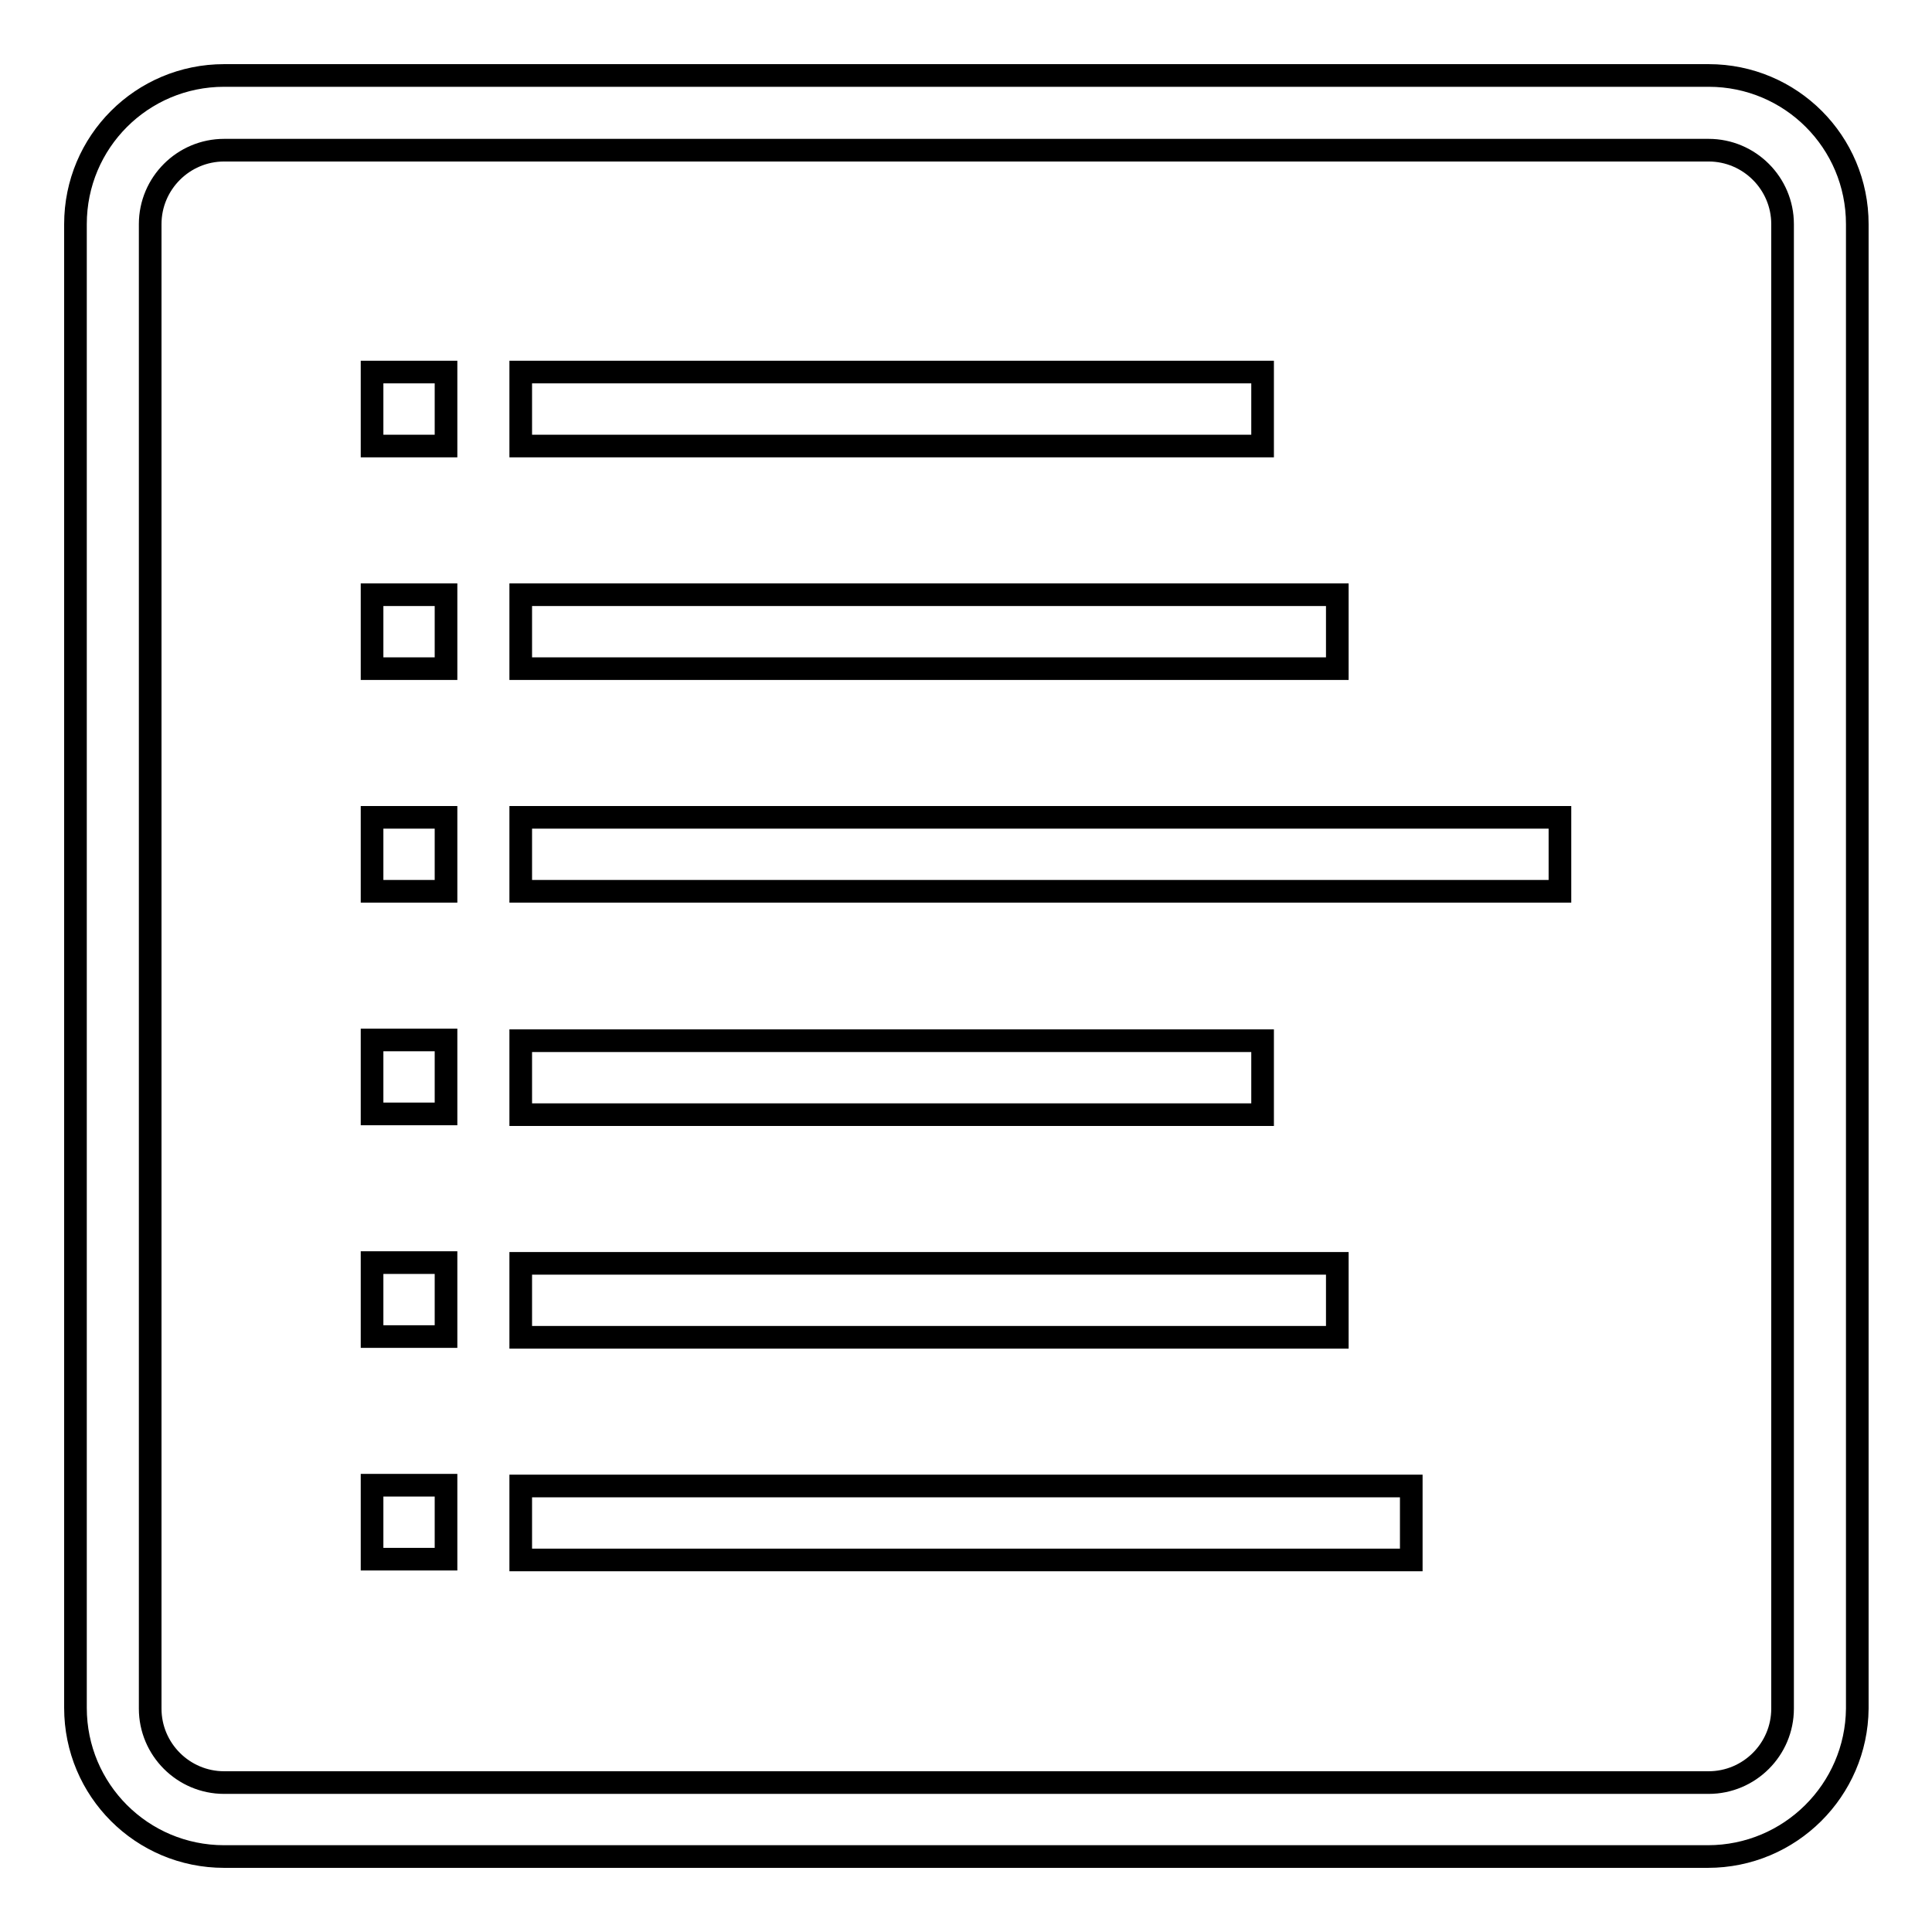 <?xml version="1.0" encoding="utf-8"?>
<!-- Svg Vector Icons : http://www.onlinewebfonts.com/icon -->
<!DOCTYPE svg PUBLIC "-//W3C//DTD SVG 1.1//EN" "http://www.w3.org/Graphics/SVG/1.1/DTD/svg11.dtd">
<svg version="1.1" xmlns="http://www.w3.org/2000/svg" xmlns:xlink="http://www.w3.org/1999/xlink" x="0px" y="0px" viewBox="0 0 256 256" enable-background="new 0 0 256 256" xml:space="preserve">
<g><g><path stroke-width="3" fill-opacity="0" stroke="#000000"  d="M226.3,246H29.7c-10.9,0-19.7-8.8-19.7-19.7V29.7C10,18.8,18.8,10,29.7,10h196.7c10.9,0,19.7,8.8,19.7,19.7v196.7C246,237.2,237.2,246,226.3,246z M236.2,29.7c0-5.4-4.4-9.8-9.8-9.8H29.7c-5.4,0-9.8,4.4-9.8,9.8v196.7c0,5.4,4.4,9.8,9.8,9.8h196.7c5.4,0,9.8-4.4,9.8-9.8V29.7z M69,108.3h137.7v9.8H69V108.3z M69,78.8h108.2v9.8H69V78.8z M69,49.3h98.3v9.8H69V49.3z M49.3,196.8h9.8v9.8h-9.8V196.8z M49.3,167.3h9.8v9.8h-9.8V167.3z M49.3,137.8h9.8v9.8h-9.8V137.8z M49.3,108.3h9.8v9.8h-9.8V108.3z M49.3,78.8h9.8v9.8h-9.8V78.8z M49.3,49.3h9.8v9.8h-9.8V49.3z M167.3,147.7H69v-9.8h98.3V147.7z M177.2,177.2H69v-9.8h108.2V177.2z M187,206.7H69v-9.8h118V206.7z"/></g></g>
</svg>